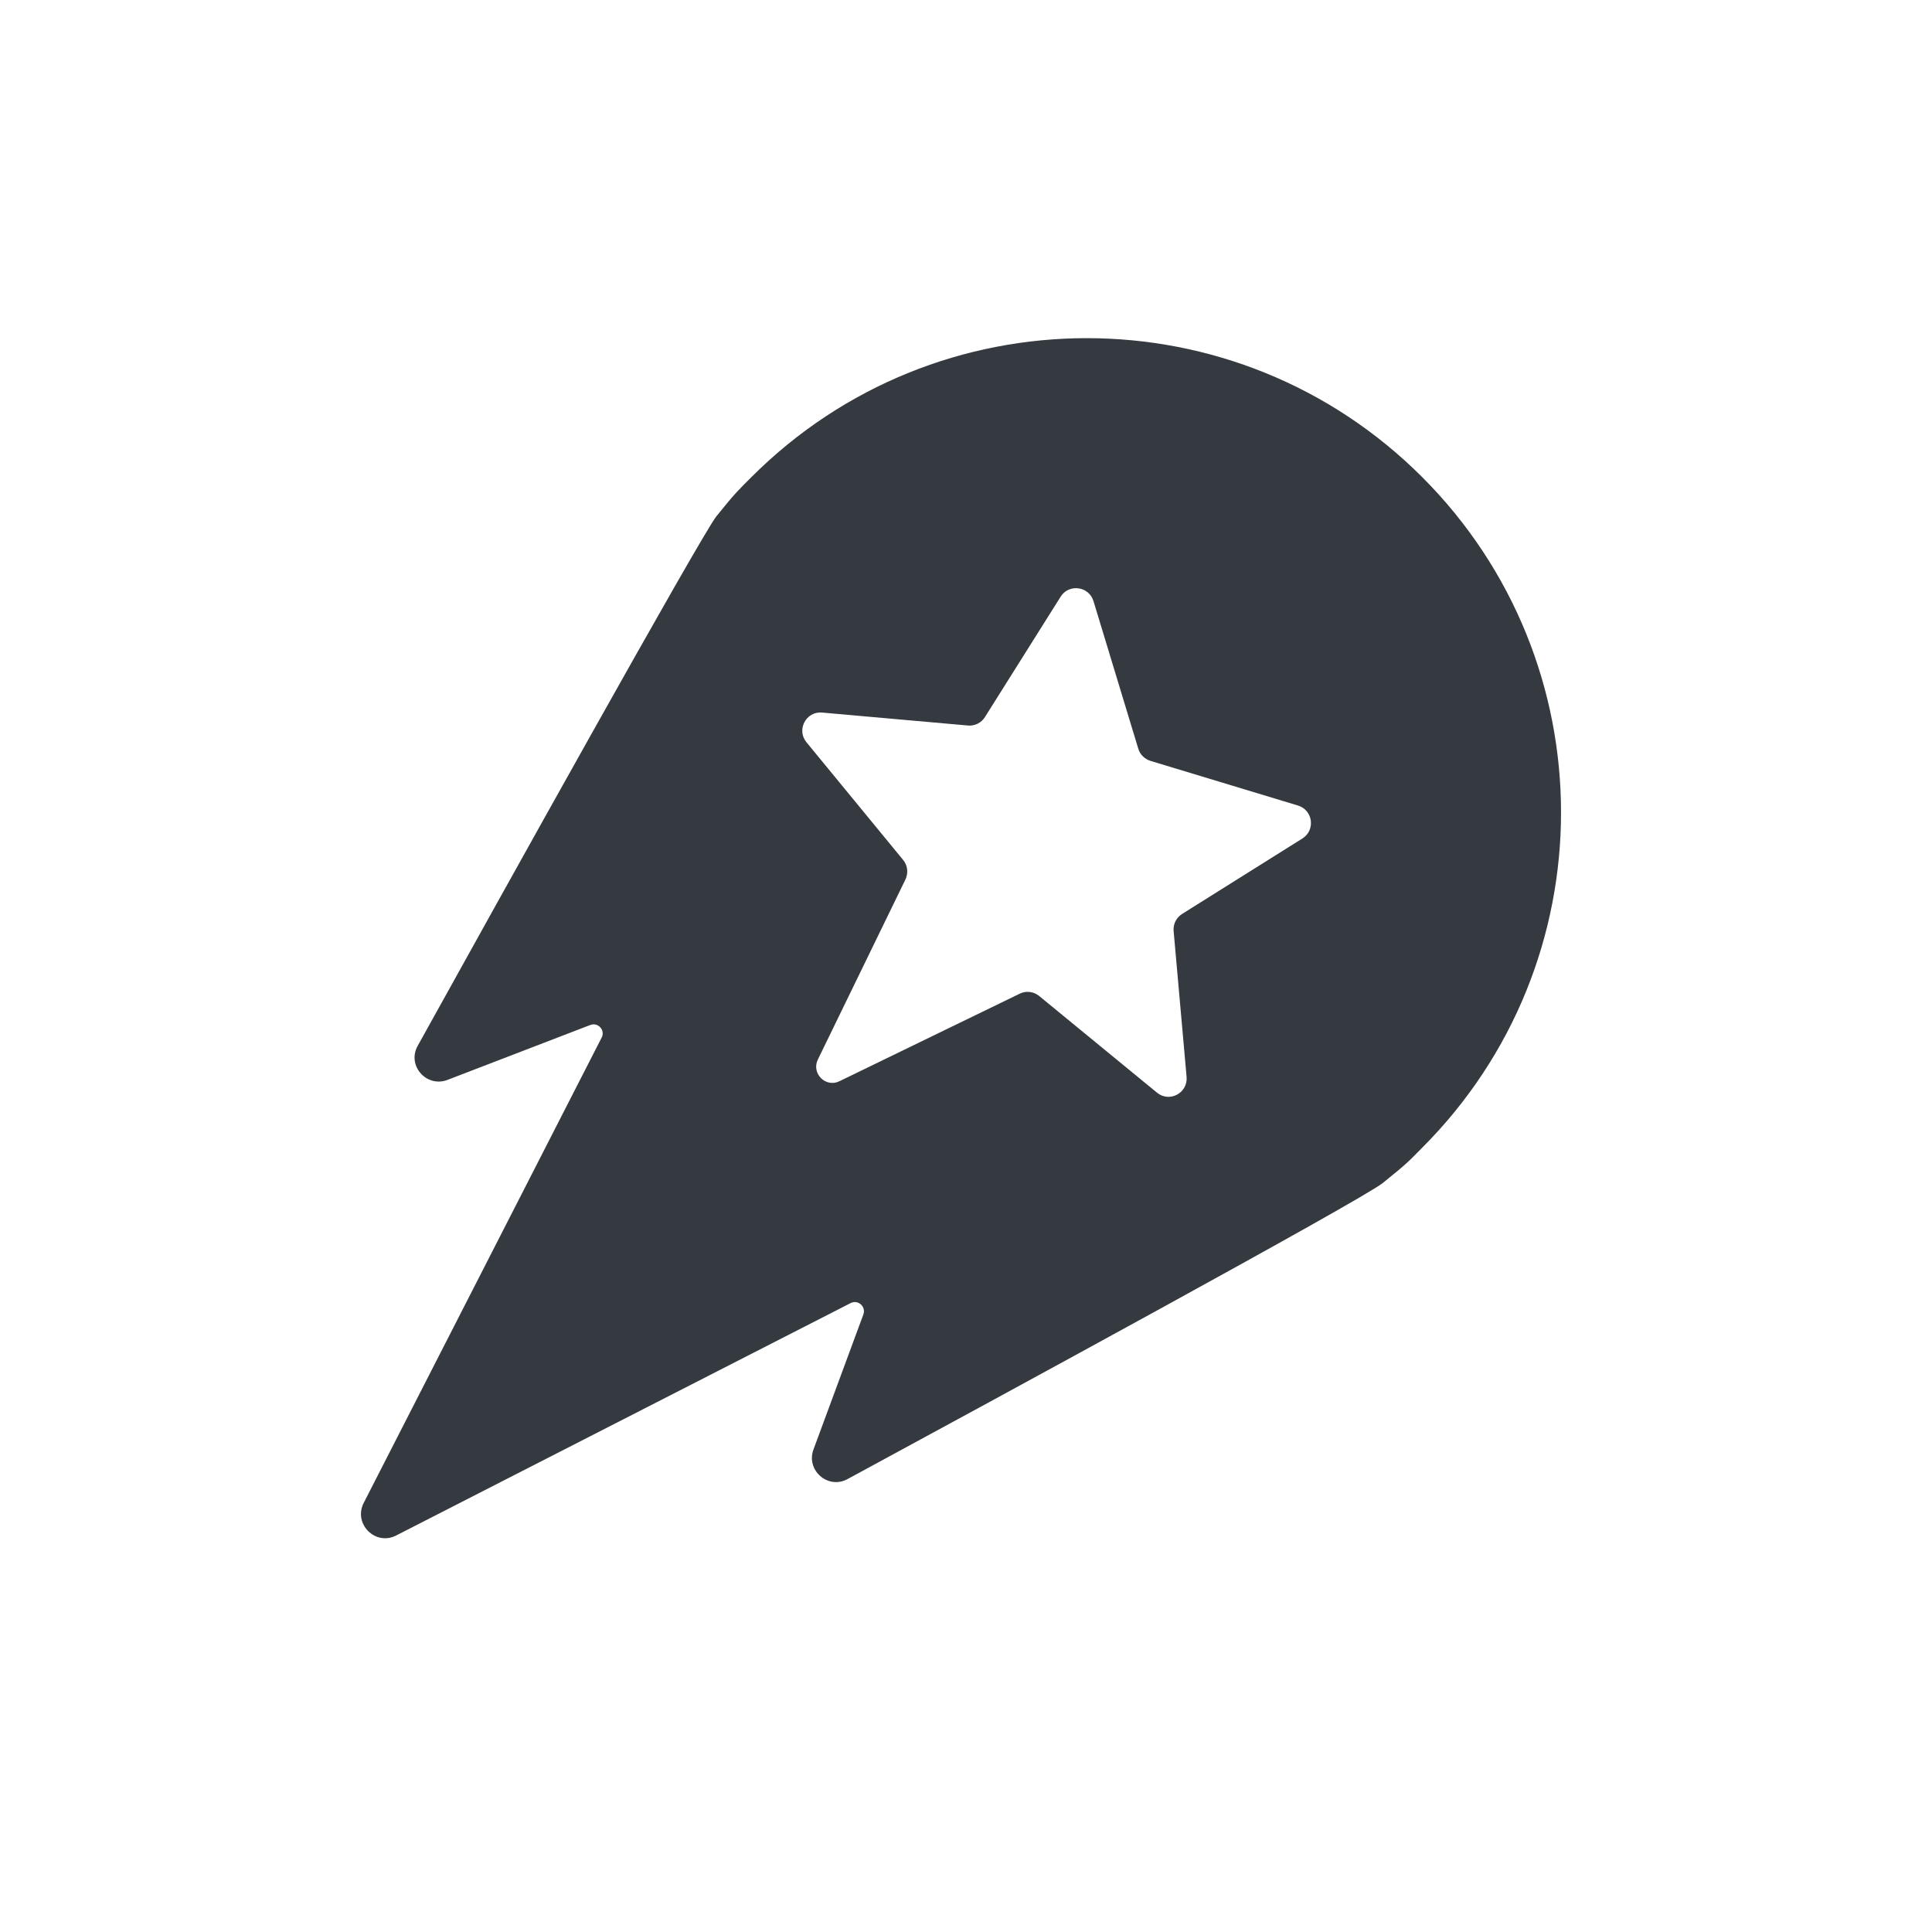 <svg width="17" height="17" viewBox="0 0 17 17" fill="none" xmlns="http://www.w3.org/2000/svg">
<path d="M12.514 4.198C14.143 5.828 14.143 8.469 12.514 10.099C12.403 10.21 12.403 10.22 12.168 10.409C11.976 10.562 8.718 12.332 7.457 13.015C7.285 13.108 7.09 12.937 7.158 12.754L7.597 11.566C7.622 11.497 7.55 11.433 7.485 11.466L3.486 13.511C3.303 13.605 3.107 13.409 3.2 13.225L5.294 9.13C5.328 9.065 5.263 8.993 5.194 9.019L3.938 9.502C3.753 9.573 3.579 9.376 3.675 9.203C4.379 7.933 6.169 4.713 6.303 4.544C6.468 4.338 6.501 4.309 6.612 4.198C8.242 2.568 10.884 2.568 12.514 4.198ZM11.46 7.378C11.577 7.304 11.553 7.128 11.421 7.088L10.123 6.695C10.072 6.679 10.031 6.639 10.016 6.588L9.622 5.29C9.582 5.158 9.406 5.134 9.333 5.25L8.667 6.309C8.635 6.36 8.578 6.389 8.518 6.384L7.234 6.27C7.093 6.257 7.006 6.421 7.096 6.531L7.947 7.567C7.987 7.615 7.994 7.682 7.967 7.739L7.196 9.324C7.138 9.445 7.265 9.573 7.386 9.514L8.972 8.744C9.028 8.716 9.095 8.724 9.144 8.764L10.18 9.614C10.29 9.705 10.453 9.618 10.441 9.476L10.327 8.193C10.321 8.133 10.35 8.075 10.4 8.043L11.46 7.378Z" fill="#343A40"/>
</svg>

